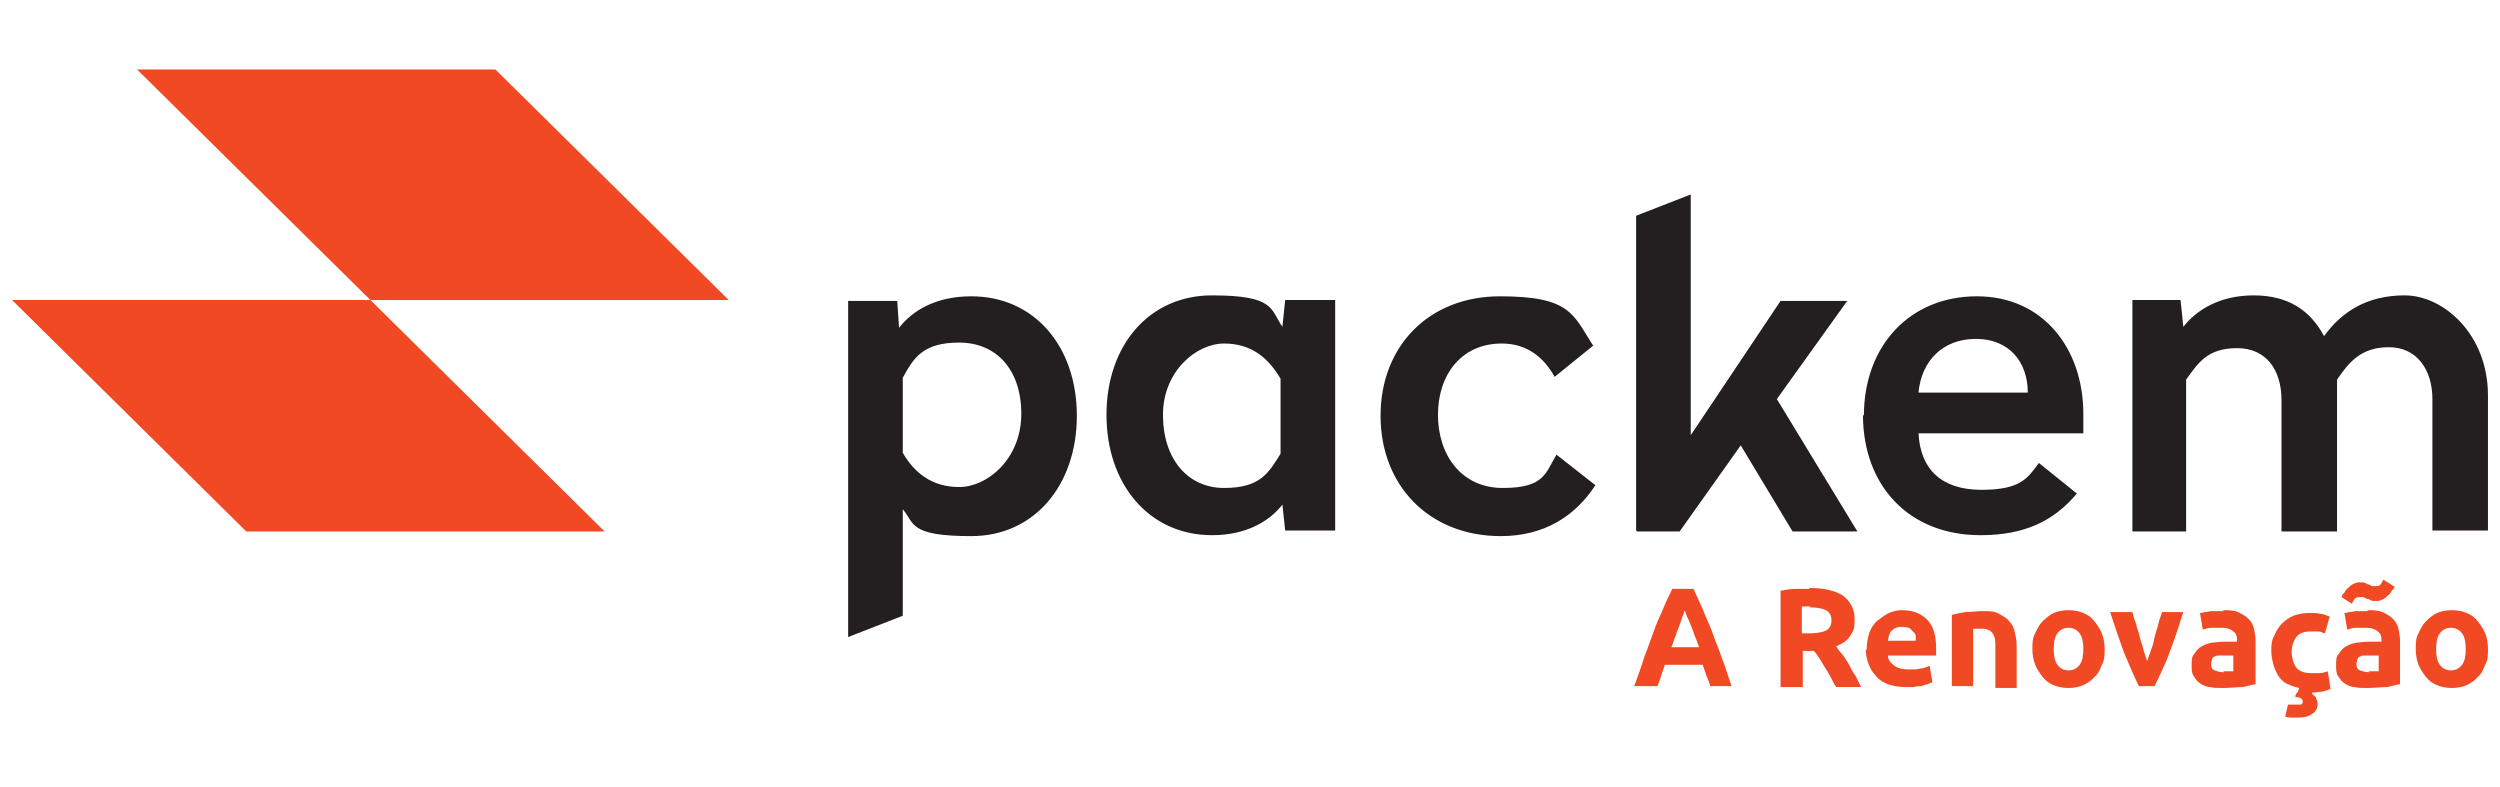 <?xml version="1.0" encoding="UTF-8"?>
<svg id="Layer_1" data-name="Layer 1" xmlns="http://www.w3.org/2000/svg" version="1.1" viewBox="0 0 270 85">
  <defs>
    <style>
      .cls-1 {
        fill: #f04923;
      }

      .cls-1, .cls-2 {
        stroke-width: 0px;
      }

      .cls-2 {
        fill: #231f20;
      }
    </style>
  </defs>
  <path class="cls-2" d="M230.3,57.3v-24.9h5.2l.3,2.9c1.4-1.8,3.9-3.4,7.6-3.4s6.1,1.6,7.6,4.4c1.8-2.5,4.5-4.4,8.7-4.4s9,4.2,9,10.8v14.6h-6v-14.2c0-3.2-1.7-5.6-4.7-5.6s-4.3,1.6-5.6,3.5c0,.5,0,.9,0,1.2v15.2h-6v-14.2c0-3.2-1.6-5.6-4.8-5.6s-4.2,1.6-5.5,3.4v16.4h-5.8ZM207.2,42.4h11.8c0-3.3-2-5.8-5.6-5.8s-5.9,2.4-6.2,5.8ZM201.3,44.9c0-7.6,5-12.9,12.2-12.9s11.5,5.7,11.5,12.7v2.1h-17.8c.2,3.9,2.5,6.1,6.8,6.1s5-1.3,6.2-2.9l4.1,3.3c-2.5,3-5.7,4.5-10.4,4.5-7.8,0-12.7-5.4-12.7-13ZM176.7,57.3V23.3l5.9-2.3v26l9.7-14.5h7.2l-7.6,10.6,8.7,14.3h-7l-5.6-9.3-6.6,9.3h-4.6ZM125.6,44.8c0,4.8,2.7,7.9,6.6,7.9s4.8-1.6,6.1-3.7v-8.1c-1.3-2.2-3.1-3.8-6.1-3.8s-6.6,3-6.6,7.7ZM119.5,44.8c0-7.5,4.6-12.9,11.4-12.9s6.3,1.5,7.6,3.4l.3-2.9h5.4v24.9h-5.4l-.3-2.8c-1.4,1.8-3.9,3.3-7.6,3.3-6.8,0-11.4-5.5-11.4-13ZM97.5,48.9c1.2,2.1,3.1,3.7,6.1,3.7s6.7-3,6.7-7.9-2.8-7.7-6.7-7.7-4.9,1.6-6.1,3.8v8.1ZM91.6,68.8v-36.3h5.3l.2,2.9c1.4-1.8,3.9-3.4,7.8-3.4,6.8,0,11.4,5.4,11.4,12.9s-4.6,13-11.4,13-6.1-1.4-7.4-2.9v11.5l-5.9,2.3ZM172.1,37.3l-4.2,3.4c-1.1-2-2.9-3.6-5.7-3.6-4.4,0-6.9,3.4-6.9,7.7s2.5,7.9,7,7.9,4.6-1.6,5.8-3.6l4.2,3.3c-2.2,3.4-5.6,5.5-10.2,5.5-7.8,0-13-5.5-13-13s5.2-12.9,12.9-12.9,7.9,2,10.1,5.4Z"/>
  <polygon class="cls-1" points="53.5 7.5 14.8 7.5 40 32.4 78.7 32.4 53.5 7.5"/>
  <polygon class="cls-1" points="1.3 32.4 26.6 57.4 65.3 57.4 40 32.4 1.3 32.4"/>
  <path class="cls-1" d="M266.3,70.1c0-.7-.1-1.3-.4-1.7-.3-.4-.7-.6-1.2-.6s-.9.2-1.2.6c-.3.4-.4,1-.4,1.7s.1,1.3.4,1.7c.3.4.7.6,1.2.6s.9-.2,1.2-.6c.3-.4.4-1,.4-1.7M268.7,70.1c0,.6,0,1.2-.3,1.7-.2.5-.4,1-.8,1.3-.3.4-.8.7-1.2.9-.5.2-1,.3-1.6.3s-1.1-.1-1.6-.3c-.5-.2-.9-.5-1.2-.9-.3-.4-.6-.8-.8-1.3-.2-.5-.3-1.1-.3-1.7s0-1.2.3-1.7c.2-.5.5-1,.8-1.3.4-.4.8-.7,1.2-.9.5-.2,1-.3,1.6-.3s1.1.1,1.6.3c.5.2.9.5,1.2.9.3.4.6.8.8,1.3.2.5.3,1.1.3,1.7ZM258.6,63.3c0,.2-.1.3-.3.5-.1.2-.2.4-.4.5-.2.2-.3.3-.5.4-.2.1-.4.2-.6.2s-.4,0-.5,0c-.2,0-.3-.1-.5-.2-.2,0-.3-.1-.5-.2-.2,0-.3,0-.5,0s-.4,0-.5.2c-.1.1-.2.3-.3.5l-1.1-.7c0-.2.1-.3.3-.5.1-.2.2-.4.4-.5.2-.2.3-.3.5-.4.2-.1.4-.2.6-.2s.4,0,.5,0c.2,0,.3.1.5.2.2,0,.3.1.4.2.1,0,.3,0,.5,0s.4,0,.5-.2c.1-.1.2-.3.3-.5l1.1.7ZM255.6,65.9c.7,0,1.2,0,1.7.2.4.2.8.4,1.1.7.3.3.5.6.6,1,.1.4.2.9.2,1.4v4.7c-.3,0-.8.2-1.4.3-.6,0-1.3.1-2.1.1s-1,0-1.4-.1c-.4,0-.8-.2-1.1-.4-.3-.2-.5-.5-.7-.8-.2-.3-.2-.7-.2-1.2s0-.9.3-1.2c.2-.3.4-.6.8-.8.3-.2.7-.3,1.1-.4.4,0,.8-.1,1.3-.1s.6,0,.8,0c.2,0,.4,0,.6,0v-.2c0-.4-.1-.7-.4-.9-.2-.2-.6-.4-1.2-.4s-.8,0-1.1,0c-.4,0-.7.1-1,.2l-.3-1.8c.1,0,.3,0,.5-.1.2,0,.4,0,.6-.1.2,0,.5,0,.7,0,.3,0,.5,0,.8,0ZM255.8,72.5c.2,0,.4,0,.6,0,.2,0,.4,0,.5,0v-1.7c0,0-.2,0-.4,0-.2,0-.4,0-.5,0s-.4,0-.6,0c-.2,0-.4,0-.5.1-.1,0-.3.2-.3.3,0,.1-.1.3-.1.5,0,.4.1.6.4.7.2.1.6.2,1,.2ZM249.4,74.7c.3.2.5.4.7.6.1.2.2.5.2.7,0,.5-.2.9-.6,1.1-.4.3-.9.4-1.5.4s-.4,0-.7,0c-.2,0-.4,0-.7-.1l.3-1.3c0,0,.2,0,.4,0,.2,0,.4,0,.6,0s.3,0,.4,0c.1,0,.2-.2.2-.3,0-.1,0-.2-.1-.3-.1-.1-.3-.2-.5-.2h-.2c0-.2,0-.3.2-.5s.1-.3.2-.5c-.5-.1-1-.3-1.4-.5-.4-.2-.7-.6-.9-.9-.2-.4-.4-.8-.5-1.2-.1-.5-.2-.9-.2-1.4s0-1.1.3-1.6c.2-.5.5-1,.8-1.3.4-.4.8-.7,1.3-.9.5-.2,1.1-.3,1.7-.3s.8,0,1.2.1c.4,0,.7.2,1,.3l-.5,1.8c-.2,0-.4-.2-.7-.2-.3,0-.5,0-.9,0-.7,0-1.2.2-1.5.6-.3.4-.5,1-.5,1.6s.2,1.3.5,1.7c.3.4.9.6,1.6.6s.6,0,.9,0,.6-.1.9-.2l.3,1.9c-.2.1-.5.2-.9.3-.3,0-.7.1-1.1.1,0,0,0,.2-.1.2,0,0,0,.1,0,.2ZM240,65.9c.7,0,1.2,0,1.7.2.4.2.8.4,1.1.7.3.3.5.6.6,1,.1.4.2.9.2,1.4v4.7c-.3,0-.8.2-1.4.3-.6,0-1.3.1-2.1.1s-1,0-1.4-.1c-.4,0-.8-.2-1.1-.4-.3-.2-.5-.5-.7-.8-.2-.3-.2-.7-.2-1.2s0-.9.3-1.2c.2-.3.4-.6.8-.8.3-.2.7-.3,1.1-.4.4,0,.8-.1,1.3-.1s.6,0,.8,0c.2,0,.4,0,.6,0v-.2c0-.4-.1-.7-.4-.9-.2-.2-.6-.4-1.2-.4s-.8,0-1.1,0c-.4,0-.7.1-1,.2l-.3-1.8c.1,0,.3,0,.5-.1.2,0,.4,0,.6-.1.2,0,.5,0,.7,0,.3,0,.5,0,.8,0ZM240.1,72.5c.2,0,.4,0,.6,0,.2,0,.4,0,.5,0v-1.7c0,0-.2,0-.4,0-.2,0-.4,0-.5,0s-.4,0-.6,0c-.2,0-.4,0-.5.1-.1,0-.3.2-.3.3,0,.1-.1.3-.1.5,0,.4.1.6.4.7.2.1.6.2,1,.2ZM231,74.1c-.5-1-1-2.2-1.6-3.6-.5-1.4-1-2.8-1.5-4.4h2.4c.1.4.2.8.4,1.3.1.5.3.9.4,1.4.1.5.3.9.4,1.4.1.4.3.9.4,1.2.1-.4.3-.8.4-1.2.2-.4.3-.9.4-1.4.1-.5.3-.9.4-1.4.1-.5.3-.9.4-1.3h2.3c-.5,1.6-1,3.1-1.5,4.4-.5,1.4-1.1,2.5-1.6,3.6h-1.9ZM225,70.1c0-.7-.1-1.3-.4-1.7-.3-.4-.7-.6-1.2-.6s-.9.2-1.2.6c-.3.4-.4,1-.4,1.7s.1,1.3.4,1.7c.3.4.7.6,1.2.6s.9-.2,1.2-.6c.3-.4.4-1,.4-1.7ZM227.3,70.1c0,.6,0,1.2-.3,1.7-.2.5-.4,1-.8,1.3-.3.4-.8.7-1.2.9-.5.2-1,.3-1.6.3s-1.1-.1-1.6-.3c-.5-.2-.9-.5-1.2-.9-.3-.4-.6-.8-.8-1.3-.2-.5-.3-1.1-.3-1.7s0-1.2.3-1.7c.2-.5.5-1,.8-1.3.4-.4.8-.7,1.2-.9.5-.2,1-.3,1.6-.3s1.1.1,1.6.3c.5.2.9.5,1.2.9.3.4.6.8.8,1.3.2.5.3,1.1.3,1.7ZM210.8,66.4c.4-.1.9-.2,1.5-.3.6,0,1.2-.1,1.9-.1s1.2,0,1.7.3.8.4,1.1.8c.3.3.5.7.6,1.2.1.4.2.9.2,1.5v4.5h-2.3v-4.3c0-.7,0-1.2-.3-1.6-.2-.3-.6-.5-1.1-.5s-.3,0-.5,0-.3,0-.5,0v6.2h-2.3v-7.7ZM206.9,69.3c0-.2,0-.4,0-.6,0-.2-.1-.3-.3-.5-.1-.1-.3-.3-.4-.4-.2,0-.4-.1-.7-.1s-.5,0-.7.1c-.2,0-.3.2-.5.3-.1.1-.2.3-.3.5,0,.2-.1.4-.1.6h3ZM201.6,70.2c0-.7.1-1.3.3-1.9.2-.5.5-1,.9-1.3s.8-.6,1.2-.8c.5-.2.9-.3,1.4-.3,1.1,0,2,.3,2.7,1,.7.7,1,1.7,1,3.1s0,.3,0,.4c0,.2,0,.3,0,.4h-5.2c0,.5.3.8.7,1.1.4.3.9.4,1.6.4s.8,0,1.2-.1c.4,0,.7-.2,1-.3l.3,1.8c-.1,0-.3.1-.5.2-.2,0-.4.1-.7.2-.2,0-.5,0-.8.1-.3,0-.6,0-.9,0-.7,0-1.3-.1-1.9-.3-.5-.2-1-.5-1.3-.9-.4-.4-.6-.8-.8-1.3-.2-.5-.3-1.1-.3-1.6ZM195.5,65.5c-.2,0-.3,0-.5,0-.1,0-.3,0-.4,0v2.9h.7c.9,0,1.5-.1,1.9-.3.4-.2.6-.6.6-1.1s-.2-.9-.6-1.1c-.4-.2-1-.3-1.7-.3ZM195.4,63.5c1.6,0,2.8.3,3.6.8.8.6,1.3,1.4,1.3,2.6s-.2,1.3-.5,1.8c-.3.5-.8.8-1.5,1.1.2.3.4.6.7.9.2.3.5.7.7,1.1.2.4.4.8.7,1.2.2.4.4.8.6,1.2h-2.7c-.2-.3-.4-.7-.6-1.1-.2-.4-.4-.7-.6-1-.2-.3-.4-.7-.6-1-.2-.3-.4-.6-.6-.8h-1.2v3.9h-2.4v-10.4c.5-.1,1.1-.2,1.6-.2.6,0,1,0,1.5,0ZM181.9,66c0,.2-.1.4-.2.6-.1.3-.2.6-.3.9-.1.3-.3.7-.4,1.1-.2.4-.3.9-.5,1.3h3c-.2-.5-.3-.9-.5-1.3-.1-.4-.3-.8-.4-1.1-.1-.3-.3-.7-.4-.9-.1-.3-.2-.5-.2-.6ZM184.7,74.1c-.1-.4-.2-.7-.4-1.1-.1-.4-.3-.8-.4-1.2h-4.1c-.1.4-.3.8-.4,1.2-.1.4-.3.8-.4,1.1h-2.5c.4-1.1.8-2.2,1.1-3.2.4-1,.7-1.9,1-2.7.3-.9.7-1.7,1-2.4.3-.8.7-1.5,1-2.2h2.3c.3.7.7,1.5,1,2.2.3.8.7,1.6,1,2.4.3.9.7,1.8,1,2.7.4,1,.7,2,1.1,3.2h-2.5Z"/>
</svg>